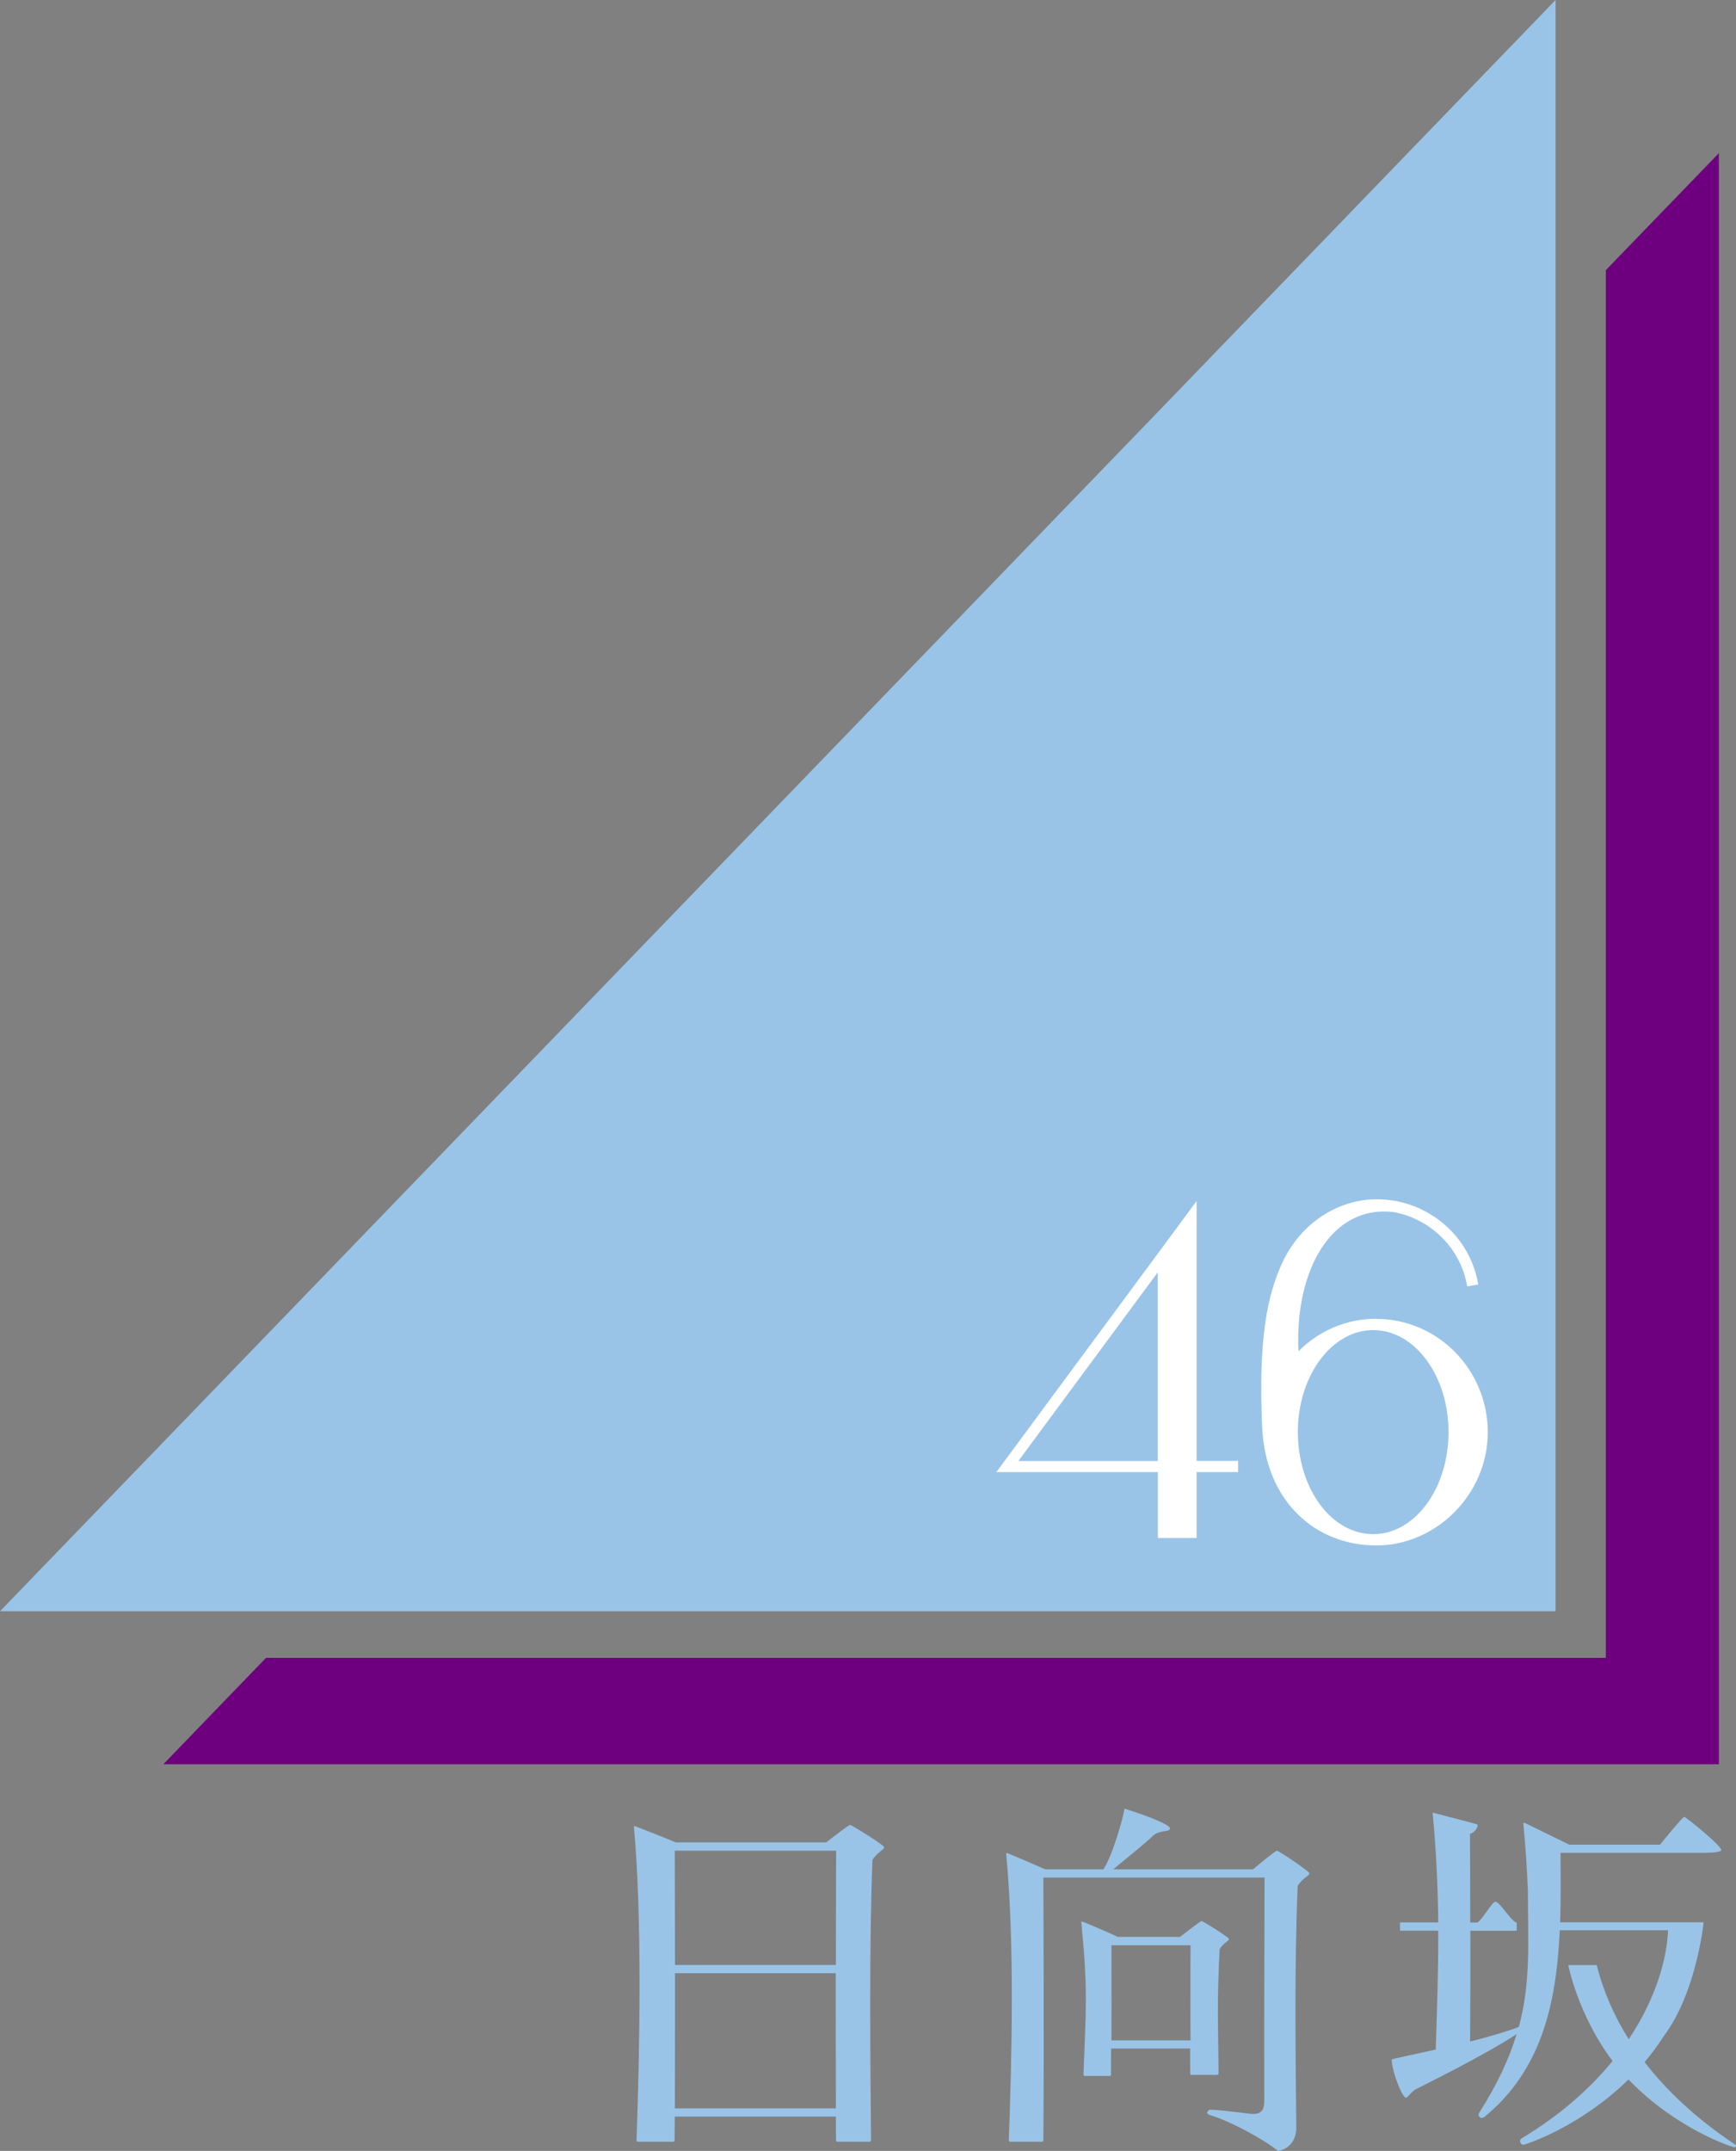 <?xml version="1.0" encoding="UTF-8"?>
<svg id="_レイヤー_2" data-name="レイヤー 2" xmlns="http://www.w3.org/2000/svg" width="136.72" height="169.36" viewBox="0 0 136.72 169.36">
  <rect x="0" y="0" width="136.72" height="169.36" fill="#808080" stroke="none"/>
  <defs>
    <style>
      .cls-1 {
        fill: #99c4e7;
      }

      .cls-1, .cls-2, .cls-3 {
        stroke-width: 0px;
      }

      .cls-2 {
        fill: #6e0080;
      }

      .cls-3 {
        fill: #fff;
      }
    </style>
  </defs>
  <g id="design">
    <g>
      <path class="cls-1" d="M66.95,143.69c-.1,0-1.27.9-1.88,1.38h-11.84c-1.06-.45-3.06-1.21-3.12-1.24-.08-.03-.2-.07-.19,0,.67,7.01.45,18.09.21,24.71h0c0,.06.05.1.1.1h2.8c.06,0,.1-.05.1-.1,0-.59,0-1.22.01-1.88h12.69c0,.66,0,1.29.01,1.88,0,.06.05.1.1.1h2.56c.06,0,.1-.05.1-.1h0c-.05-5.86-.16-15.2.11-22.09.41-.67,1.05-.85.9-1.04-.22-.27-2.54-1.72-2.67-1.72M65.83,154.72h-12.67c0-4.13-.02-7.67-.02-9h12.71c0,1.33-.02,4.87-.02,9M53.15,166.01c.01-3.25.01-7.12.01-10.64h12.66c0,3.52,0,7.39.01,10.64h-12.69Z"/>
      <path class="cls-1" d="M95.97,163.31h0c-.04-4.66-.13-5.23.08-9.83.33-.54.84-.69.72-.84-.18-.21-2.03-1.38-2.14-1.38-.09,0-1.33.97-1.7,1.25h-4.91c-.47-.25-2.64-1.16-2.71-1.18-.06-.03-.16-.05-.15,0,.54,5.61.36,6.76.17,12.05h0s.04.08.08.08h2.01s.08-.04.08-.08c0-.72,0-1.42.01-2.08h6.22c0,.64,0,1.31.01,2,0,.04.04.08.08.08h2.05s.08-.04.08-.08M87.53,160.66c.02-3.55,0-6.24,0-7.49h6.23c0,1.22-.02,3.9,0,7.49h-6.21Z"/>
      <path class="cls-1" d="M100.57,145.72c-.11,0-1.36,1.02-1.89,1.47h-11.01c.67-.55,2.69-2.19,3.1-2.61.5-.5,1.26-.3,1.37-.57.12-.27-1.41-.91-3.58-1.6-.11.76-.93,3.66-1.66,4.78h-4.59c-.99-.45-2.82-1.21-2.88-1.24-.08-.03-.2-.07-.19,0,.67,7.01.45,15.97.21,22.59h0c0,.06.05.1.1.1h2.52c.06,0,.1-.05.1-.1.06-7.09.01-18.11,0-20.7h17.42c0,2.39-.04,10.95-.02,17.64,0,.96-.57,1.02-1.18.95-.97-.12-3.08-.38-3.17-.29-.09.08-.32.26.09.41,1.38.39,4.07,1.79,5.35,2.82.28-.06.5-.15.69-.28.53-.36.74-.96.74-1.52-.05-5.85-.16-12.51.11-19.07.41-.68,1.05-.85.9-1.04-.22-.27-2.37-1.72-2.51-1.72"/>
      <path class="cls-1" d="M136.65,168.86c-3.05-2.03-5.38-4.23-7.13-6.49.53-.62,1.03-1.3,1.5-2.03,2.6-3.45,3.15-8.98,3.15-8.98h-11.3c.03-.81.04-1.64.04-2.48,0-.58,0-2.01-.01-2.99h11.22s1.44.02,1.44-.22c0-.35-2.79-2.61-2.92-2.61-.11,0-1.41,1.58-1.91,2.19h-7.14c-.19-.09-3.38-1.66-3.43-1.68-.08-.03-.2-.07-.19,0,.18,1.85.29,3.61.36,5.32,0,3.96.25,7.13-.71,10.71-1.05.4-2.43.79-3.84,1.15.02-2.93.02-6.02.02-8.72h3.65v-.65c-.37,0-1.34-1.64-1.67-1.64-.28,0-.93,1.28-1.42,1.64h-.57c0-3.4-.02-6.11-.02-6.98.56-.19.66-.72.57-.75-.39-.13-3.24-.84-3.32-.88-.08-.03-.2-.07-.19,0,.29,3.04.41,5.86.44,8.6h-3.01v.65h3.01c.01,3.1-.09,6.14-.2,9.36-1.87.42-3.35.72-3.46.78-.03.64.61,2.58,1.04,2.98.16.17.39-.37.85-.63.38-.21,5.17-2.54,7.94-4.34-.57,1.89-1.49,3.91-2.97,6.23-.1.17.11.51.42.3,4.42-3.61,5.68-8.73,5.95-14.71h8.53c-.08,2.09-.88,5.26-3.1,8.58-1.21-1.93-2.03-3.89-2.52-5.84h-2.24s.77,3.96,3.49,7.55c-1.72,2.11-4.05,4.22-7.17,6.1-.26.18-.04.55.19.49.44-.11,4.56-1.53,8.23-5.13.02.02.04.04.06.06,3.77,3.87,8.04,5.22,8.24,5.27.17.05.23-.16.11-.22"/>
      <polygon class="cls-2" points="126.47 21.27 126.47 130.54 20.95 130.54 12.86 138.92 135.37 138.92 135.37 12.06 126.47 21.27"/>
      <polygon class="cls-1" points="0 126.87 122.51 126.87 122.51 0 0 126.87"/>
      <path class="cls-3" d="M94.24,94.57l-15.77,21.34h12.72v5.19h3.05v-5.19h3.27v-.88h-3.27v-20.46ZM91.18,115.04h-10.98l10.98-14.86v14.86Z"/>
      <path class="cls-3" d="M108.39,103.84c-2.39,0-4.55.97-6.13,2.56h0c-.3-6.41,2.62-11.56,7.51-10.96,2.91.54,5.28,2.85,5.78,5.85l.87-.15c-.65-3.92-4.14-6.79-8.16-6.71-3,.08-5.75,1.91-7.16,4.77-1.32,2.68-2,6.29-1.7,13.15.27,5.98,4.3,9.34,8.99,9.34s8.78-4,8.78-8.92-3.94-8.92-8.78-8.92M108.15,120.8c-3.18,0-5.78-3.36-5.93-7.66,0-.13,0-.25-.01-.37h0c0-4.43,2.66-8.04,5.94-8.04s5.93,3.6,5.93,8.04-2.66,8.03-5.93,8.03"/>
    </g>
  </g>
</svg>
